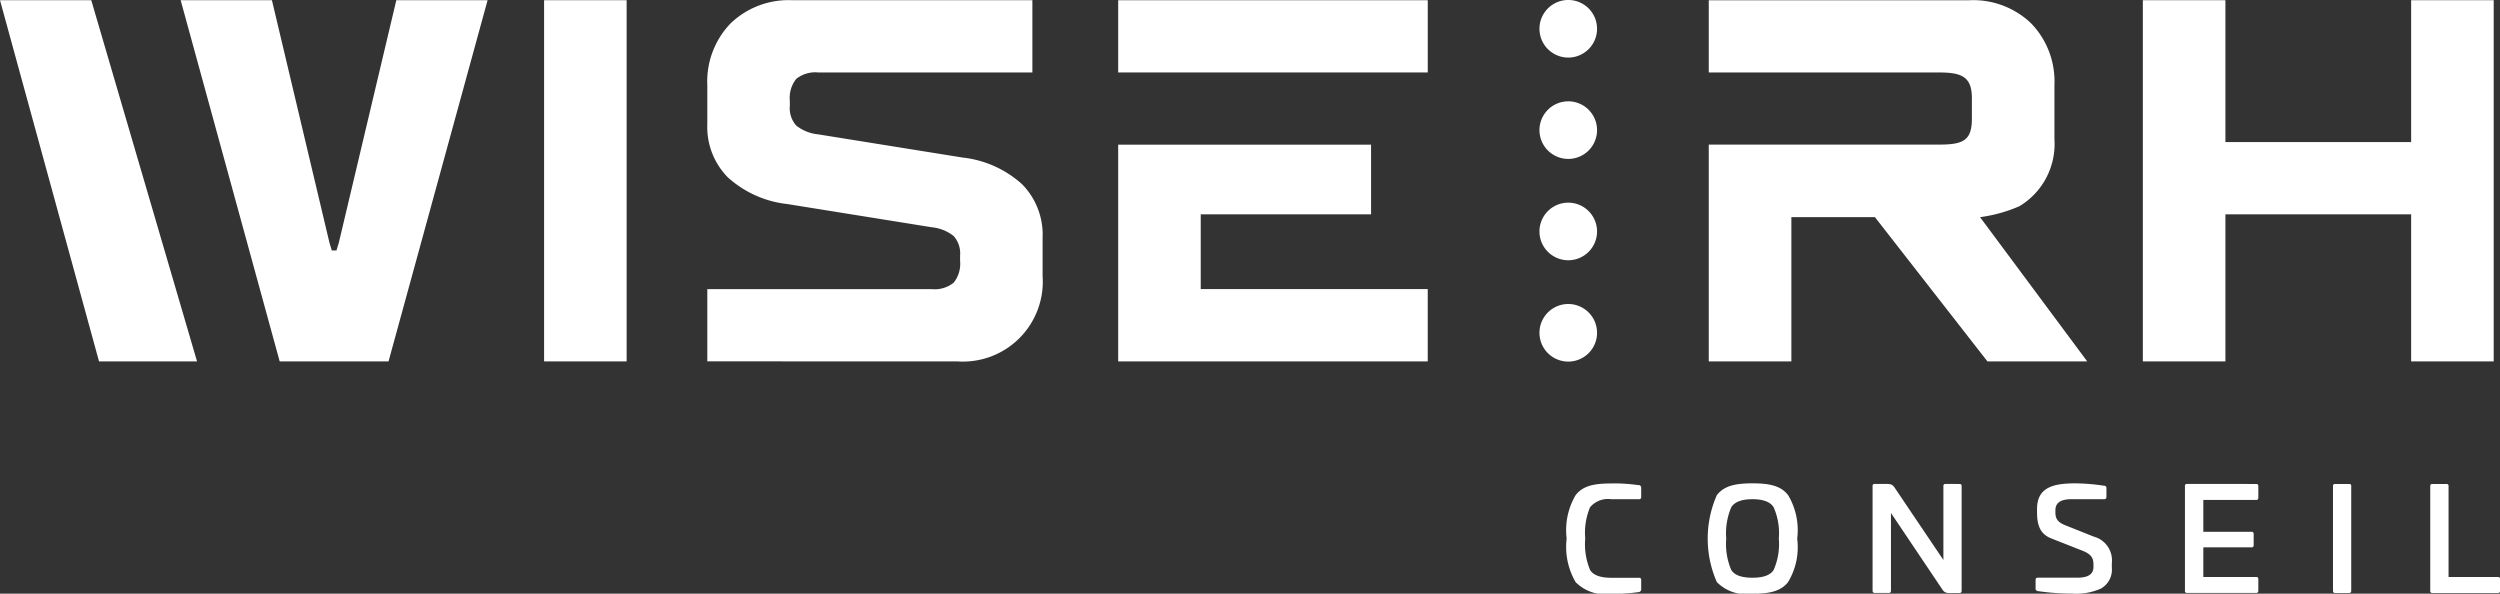 <svg id="Groupe_365" data-name="Groupe 365" xmlns="http://www.w3.org/2000/svg" width="155.582" height="36.947"><rect width="100%" height="100%" fill="#333333" stroke="none"/><defs><clipPath id="clip-path"><path id="Rectangle_235" data-name="Rectangle 235" fill="none" d="M0 0h155.582v36.947H0z"/></clipPath></defs><g id="Groupe_365-2" data-name="Groupe 365" clip-path="url(#clip-path)" fill="#fff"><path id="Tracé_2850" data-name="Tracé 2850" d="M439.929 134.431a.172.172 0 0 1 .169.186v.559c0 .1-.045.142-.133.142h-1.729a1.457 1.457 0 0 0-1.321.5 4.133 4.133 0 0 0-.3 1.942 4.191 4.191 0 0 0 .3 1.959c.2.328.647.488 1.321.488h1.729a.118.118 0 0 1 .133.133v.559a.175.175 0 0 1-.169.2 10.979 10.979 0 0 1-1.694.106 2.569 2.569 0 0 1-2.217-.727 4.356 4.356 0 0 1-.559-2.714 4.292 4.292 0 0 1 .559-2.7c.435-.558 1.082-.727 2.217-.727a10.038 10.038 0 0 1 1.694.106" transform="translate(-337.962 -104.25)"/><path id="Tracé_2851" data-name="Tracé 2851" d="M476.134 139.716c.2.328.647.488 1.321.488s1.118-.16 1.321-.488a3.972 3.972 0 0 0 .319-1.942 4.013 4.013 0 0 0-.319-1.951c-.2-.337-.647-.506-1.321-.506s-1.117.169-1.321.506a4.146 4.146 0 0 0-.311 1.951 4.1 4.1 0 0 0 .311 1.942m3.538-4.656a4.252 4.252 0 0 1 .568 2.714 4.192 4.192 0 0 1-.568 2.7c-.425.541-1.082.727-2.217.727a2.569 2.569 0 0 1-2.217-.727 6.728 6.728 0 0 1 0-5.409c.435-.558 1.091-.736 2.217-.736s1.792.178 2.217.736" transform="translate(-368.395 -104.25)"/><path id="Tracé_2852" data-name="Tracé 2852" d="M525.907 134.523a.117.117 0 0 1 .133.133v6.509c0 .1-.044.142-.133.142h-.683a.419.419 0 0 1-.372-.2l-3.21-4.779v4.833c0 .1-.045.142-.133.142h-.878c-.088 0-.133-.044-.133-.142v-6.509a.118.118 0 0 1 .133-.133h.736c.319.009.381.053.532.275l3.006 4.46v-4.6a.117.117 0 0 1 .133-.133z" transform="translate(-403.962 -104.404)"/><path id="Tracé_2853" data-name="Tracé 2853" d="M570.077 134.476c.1.017.142.062.142.142v.549c0 .1-.045.151-.133.151h-2.049c-.665 0-.993.23-.993.683v.141c0 .39.142.6.594.789l1.8.718a1.53 1.53 0 0 1 1.117 1.658v.275a1.339 1.339 0 0 1-.709 1.312 3.829 3.829 0 0 1-1.729.3 15.057 15.057 0 0 1-2.182-.16.147.147 0 0 1-.124-.159v-.532c0-.1.044-.142.142-.142h2.474q.985 0 .985-.665v-.151c0-.425-.16-.647-.656-.851l-1.915-.754c-.7-.257-.94-.763-.94-1.649v-.2c0-1.339.984-1.6 2.394-1.6a12.488 12.488 0 0 1 1.782.15" transform="translate(-439.13 -104.251)"/><path id="Tracé_2854" data-name="Tracé 2854" d="M611.744 134.523c.1 0 .142.044.142.133v.727c0 .089-.045.133-.142.133h-3.281v1.984h3a.118.118 0 0 1 .133.133v.7a.118.118 0 0 1-.133.133h-3v1.845h3.281c.1 0 .142.044.142.133v.727c0 .089-.045.133-.142.133h-4.292a.117.117 0 0 1-.133-.133v-6.518a.117.117 0 0 1 .133-.133z" transform="translate(-471.344 -104.404)"/><path id="Tracé_2855" data-name="Tracé 2855" d="M649.474 134.523a.117.117 0 0 1 .133.133v6.509c0 .1-.044.142-.133.142h-.869c-.089 0-.133-.044-.133-.142v-6.509a.117.117 0 0 1 .133-.133z" transform="translate(-503.283 -104.404)"/><path id="Tracé_2856" data-name="Tracé 2856" d="M676.494 134.523a.117.117 0 0 1 .133.133v5.658h3.073a.118.118 0 0 1 .133.133v.727a.118.118 0 0 1-.133.133h-4.08a.118.118 0 0 1-.133-.133v-6.518a.118.118 0 0 1 .133-.133z" transform="translate(-524.246 -104.404)"/><path id="Tracé_2857" data-name="Tracé 2857" d="M0 .063l6.162 22.475h6.1L5.68.063z" transform="translate(0 -.049)"/><path id="Rectangle_234" data-name="Rectangle 234" transform="translate(33.86 .014)" d="M0 0h5.137v22.475H0z"/><path id="Tracé_2858" data-name="Tracé 2858" d="M196.6 22.538v-4.494h13.967a1.889 1.889 0 0 0 1.364-.4 1.889 1.889 0 0 0 .4-1.364v-.321a1.623 1.623 0 0 0-.4-1.22 2.582 2.582 0 0 0-1.364-.546l-8.99-1.445a6.586 6.586 0 0 1-3.692-1.653 4.463 4.463 0 0 1-1.285-3.326V5.362a5.206 5.206 0 0 1 1.445-3.853A5.207 5.207 0 0 1 201.9.064h14.93v4.495H203.5a1.894 1.894 0 0 0-1.365.4 1.89 1.89 0 0 0-.4 1.365v.321a1.624 1.624 0 0 0 .4 1.22 2.594 2.594 0 0 0 1.365.546l8.99 1.444a6.59 6.59 0 0 1 3.692 1.654 4.466 4.466 0 0 1 1.284 3.323v2.409a4.972 4.972 0 0 1-5.3 5.3z" transform="translate(-152.582 -.05)"/><path id="Tracé_2859" data-name="Tracé 2859" d="M612.315.063v8.829h-11.558V.063h-5.138v22.475h5.138v-9.15h11.558v9.15h5.138V.063z" transform="translate(-462.263 -.049)"/><path id="Tracé_2860" data-name="Tracé 2860" d="M491.842 13.564a9.064 9.064 0 0 0 2.446-.679 4.513 4.513 0 0 0 2.183-4.175V5.362a5.2 5.2 0 0 0-1.444-3.853 5.207 5.207 0 0 0-3.854-1.444h-16.214V4.56h14.288c1.391 0 2.087.213 2.087 1.6v1.289c0 1.391-.6 1.6-2.087 1.6h-14.288v13.49h5.141v-8.975h5.2l7 8.975h6.21z" transform="translate(-368.618 -.05)"/><path id="Tracé_2861" data-name="Tracé 2861" d="M315.945 44.548h10.6v-4.335h-15.737V53.7h19.264v-4.5h-14.127z" transform="translate(-241.22 -31.21)"/><path id="Tracé_2862" data-name="Tracé 2862" d="M310.808.063v4.495h19.265V.063z" transform="translate(-241.22 -.049)"/><path id="Tracé_2863" data-name="Tracé 2863" d="M431.484 1.793A1.792 1.792 0 1 1 429.692 0a1.792 1.792 0 0 1 1.792 1.792" transform="translate(-332.095 -.001)"/><path id="Tracé_2864" data-name="Tracé 2864" d="M431.484 29.958a1.792 1.792 0 1 1-1.792-1.793 1.792 1.792 0 0 1 1.792 1.793" transform="translate(-332.095 -21.859)"/><path id="Tracé_2865" data-name="Tracé 2865" d="M431.484 58.123a1.792 1.792 0 1 1-1.792-1.793 1.792 1.792 0 0 1 1.792 1.793" transform="translate(-332.095 -43.718)"/><path id="Tracé_2866" data-name="Tracé 2866" d="M431.484 86.291a1.792 1.792 0 1 1-1.792-1.792 1.793 1.793 0 0 1 1.792 1.792" transform="translate(-332.095 -65.58)"/><path id="Tracé_2867" data-name="Tracé 2867" d="M63.641.063l-3.583 15.112-.143.461h-.288l-.142-.461L55.9.063h-5.68l6.162 22.475h6.775L69.321.063z" transform="translate(-38.977 -.049)"/></g></svg>